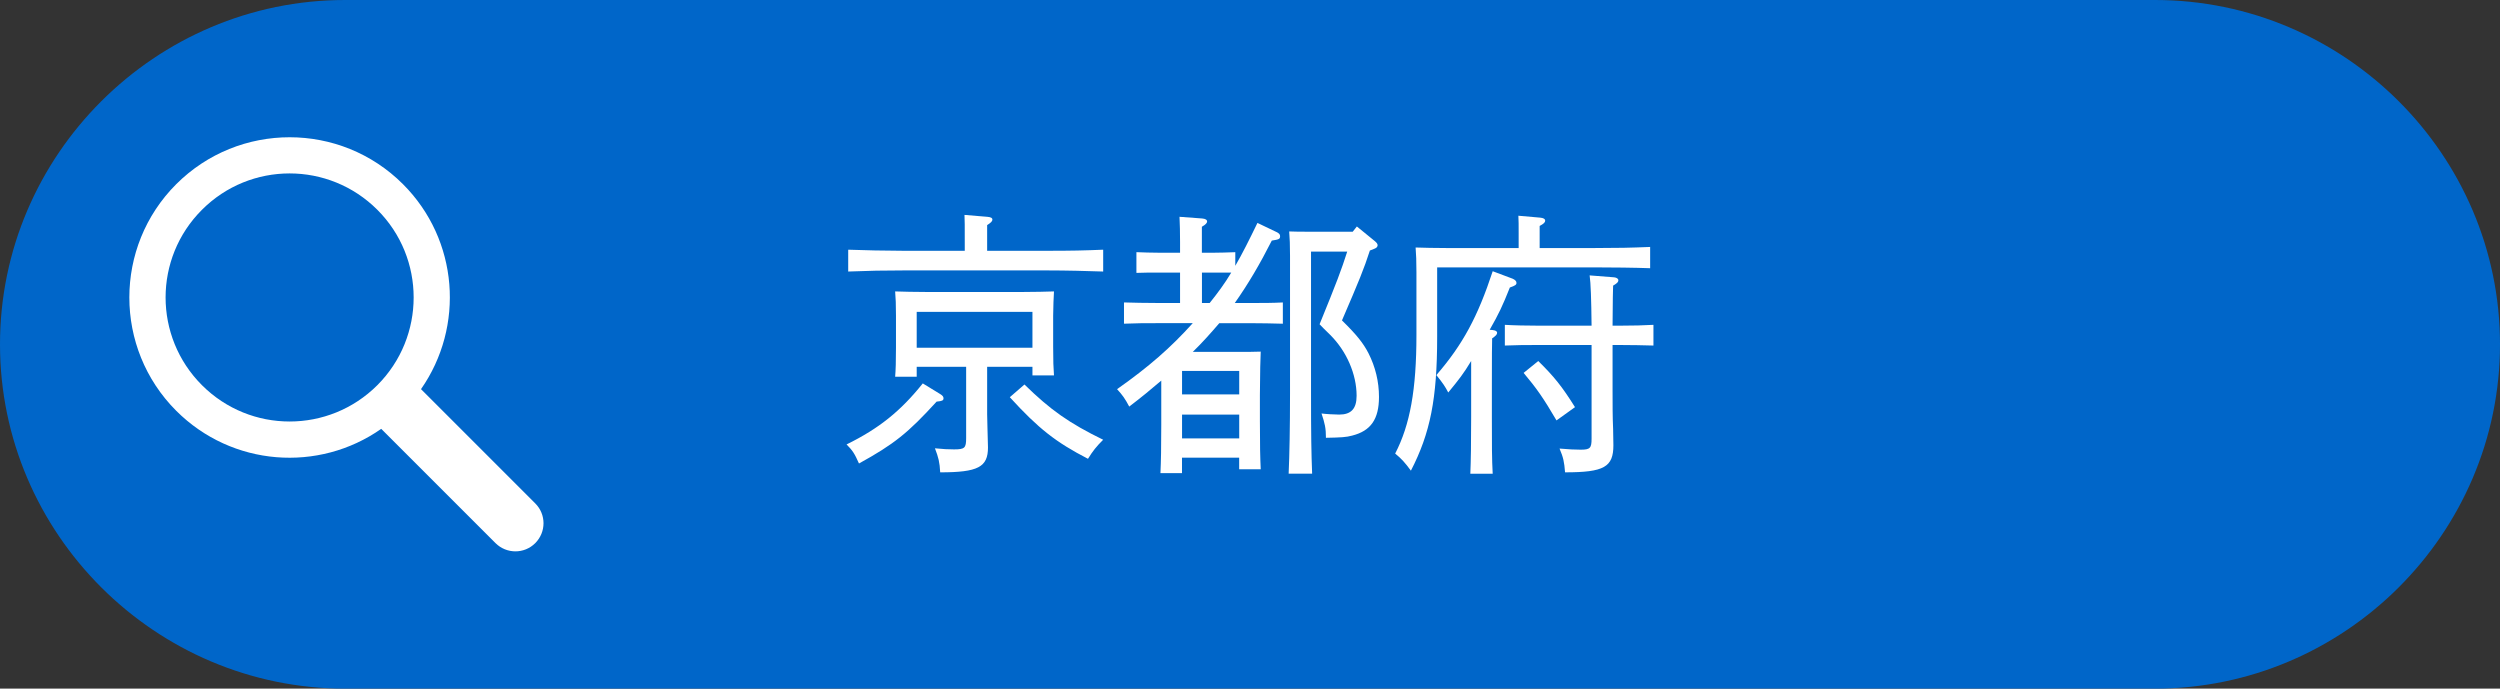 <?xml version="1.0" encoding="UTF-8"?>
<svg id="_レイヤー_1" data-name="レイヤー 1" xmlns="http://www.w3.org/2000/svg" viewBox="0 0 144.867 39.904">
  <rect x="0" y="0" width="144.867" height="39.904" fill="#333333" stroke="none"/>
  <defs>
    <style>
      .cls-1 {
        fill: #fff;
      }

      .cls-2 {
        fill: #0066c9;
      }
    </style>
  </defs>
  <g>
    <path class="cls-2" d="M144.867,19.952c0,10.973-9,19.952-20,19.952H20C9,39.904,0,30.925,0,19.952S9,0,20,0h104.867c11,0,20,8.978,20,19.952Z"/>
    <path class="cls-1" d="M31.015,29.169c.64.635.64,1.665,0,2.305-.635.635-1.665.635-2.305-.005l-6.619-6.619c-3.619,2.54-8.639,2.19-11.878-1.045-3.624-3.624-3.624-9.509,0-13.133,3.629-3.624,9.514-3.624,13.138,0,3.234,3.234,3.579,8.254,1.045,11.878l6.619,6.619ZM21.866,22.32c2.805-2.81,2.805-7.359,0-10.163-2.81-2.81-7.359-2.81-10.163,0-2.81,2.805-2.81,7.354,0,10.163s7.354,2.805,10.163,0Z"/>
  </g>
  <g>
    <path class="cls-1" d="M54.465,22.825c.16.096.208.16.208.256,0,.128-.08.16-.4.192-1.665,1.824-2.465,2.465-4.498,3.585-.256-.576-.368-.752-.72-1.104,1.889-.928,3.137-1.937,4.417-3.537l.993.608ZM55.905,14.533c0-1.568,0-1.809-.016-2.08l1.329.111c.192.017.288.064.288.16,0,.097-.08.177-.304.32v1.488h3.538c1.312,0,2.097-.016,3.186-.063v1.265c-.849-.032-2.209-.064-3.186-.064h-8.403c-1.249,0-1.825.016-3.186.064v-1.265c.816.032,2.257.063,3.186.063h3.569ZM53.12,21.832h-1.249c.032-.367.048-.896.048-1.696v-1.841c0-.688-.016-.992-.048-1.408.561.016,1.057.032,1.761.032h5.683c.784,0,1.136-.017,1.76-.032-.016.288-.048.912-.048,1.408v1.793c0,.849.016,1.232.048,1.665h-1.248v-.497h-2.625v2.754c0,.288.032,1.152.048,1.92,0,1.137-.576,1.441-2.769,1.441-.032-.593-.096-.849-.304-1.393.48.048.768.063,1.104.063.624,0,.704-.08.704-.656v-4.13h-2.865v.576ZM59.827,20.151v-2.08h-6.707v2.08h6.707ZM59.363,22.28c1.504,1.473,2.593,2.241,4.562,3.202-.4.399-.592.64-.88,1.104-1.857-.96-2.865-1.744-4.53-3.569l.848-.736Z"/>
    <path class="cls-1" d="M71.585,15.397c.4-.688.8-1.488,1.28-2.48l1.104.528c.16.08.208.144.208.24,0,.16-.048.191-.48.256-.688,1.36-1.377,2.529-2.145,3.617h.88c.8,0,1.265,0,1.905-.032v1.232c-.48-.016-1.376-.031-1.905-.031h-1.777c-.496.576-.992,1.136-1.537,1.664h2.577c.608,0,.88,0,1.36-.016q-.032.512-.048,2.529v1.473c0,1.456.016,2.112.048,2.816h-1.249v-.672h-3.313v.896h-1.249c.032-.656.048-1.505.048-2.817v-2.545c-.576.496-1.185.992-1.856,1.505-.256-.48-.384-.656-.705-1.009,1.841-1.297,3.105-2.401,4.386-3.825h-2.065c-.768,0-1.12,0-1.92.031v-1.232c.48.017,1.296.032,1.92.032h1.329v-1.761h-1.264c-.528,0-.833,0-1.265.017v-1.201c.352.017.928.032,1.265.032h1.264v-.608q0-.832-.032-1.473l1.312.097c.192.016.288.08.288.176,0,.08-.08.176-.304.304v1.505h.656c.48,0,.72-.016,1.281-.032v.784ZM71.809,21.496h-3.313v1.36h3.313v-1.36ZM71.809,24.025h-3.313v1.377h3.313v-1.377ZM70.097,17.558c.448-.56.88-1.137,1.249-1.761h-1.697v1.761h.448ZM79.668,13.973c.112.096.16.16.16.24,0,.048-.032.111-.08.144-.032.032-.16.08-.368.16-.352,1.089-.624,1.745-1.617,4.05.849.832,1.232,1.312,1.537,1.904.4.784.608,1.649.608,2.529,0,1.297-.48,1.969-1.553,2.241-.352.096-.64.111-1.521.128,0-.561-.064-.833-.256-1.409.224.032.769.064,1.024.064.688,0,1.009-.336,1.009-1.089,0-1.248-.577-2.576-1.521-3.521q-.48-.465-.624-.625c.992-2.433,1.265-3.153,1.601-4.209h-2.097v8.195c0,2.368.016,3.473.064,4.674h-1.361c.048-1.057.08-2.674.08-4.674v-7.956c0-.672-.016-.976-.048-1.408.352.016.688.016,1.152.016h2.529l.24-.304,1.041.849Z"/>
    <path class="cls-1" d="M88.001,13.541c0-.528,0-.769-.016-1.04l1.265.111c.192.017.288.08.288.177,0,.096-.08.176-.32.304v1.28h3.217c1.281,0,2.065-.016,3.186-.063v1.232c-.833-.032-2.273-.048-3.186-.048h-9.156v4.033c0,3.586-.4,5.57-1.521,7.747-.368-.496-.528-.672-.912-.992.864-1.665,1.232-3.714,1.232-6.866v-3.65c0-.672-.016-.992-.048-1.424.544.016,1.073.031,1.761.031h4.21v-.832ZM86.497,19.127c.16.017.256.064.256.16,0,.097-.08.177-.288.32q-.016.288-.016,2.737v1.825c0,1.648,0,2.433.048,3.281h-1.296c.032-.705.048-1.81.048-3.281v-3.25c-.432.721-.72,1.089-1.328,1.825-.176-.336-.288-.513-.688-1.009,1.537-1.776,2.401-3.394,3.265-6.019l1.153.433c.144.063.224.144.224.24,0,.111-.064.16-.384.271-.432,1.089-.64,1.521-1.168,2.449l.176.016ZM89.122,19.992c-.769,0-1.121,0-1.921.031v-1.2c.48.032,1.296.048,1.921.048h3.105c-.016-1.521-.048-2.465-.112-2.913l1.424.112c.144.016.24.08.24.176s-.08.176-.304.305c-.016.496-.016.544-.032,2.32h.464c.8,0,1.265-.016,1.905-.048v1.2c-.48-.016-1.376-.031-1.905-.031h-.464v2.608c0,.816,0,1.569.032,2.257l.016.944c0,1.265-.544,1.569-2.801,1.569-.048-.608-.096-.849-.32-1.377.592.048.865.064,1.233.064.544,0,.624-.097.624-.641v-5.426h-3.105ZM90.194,24.361c-.769-1.312-1.152-1.856-1.905-2.753l.848-.688c.913.896,1.377,1.473,2.129,2.673l-1.072.769Z"/>
  </g>
</svg>